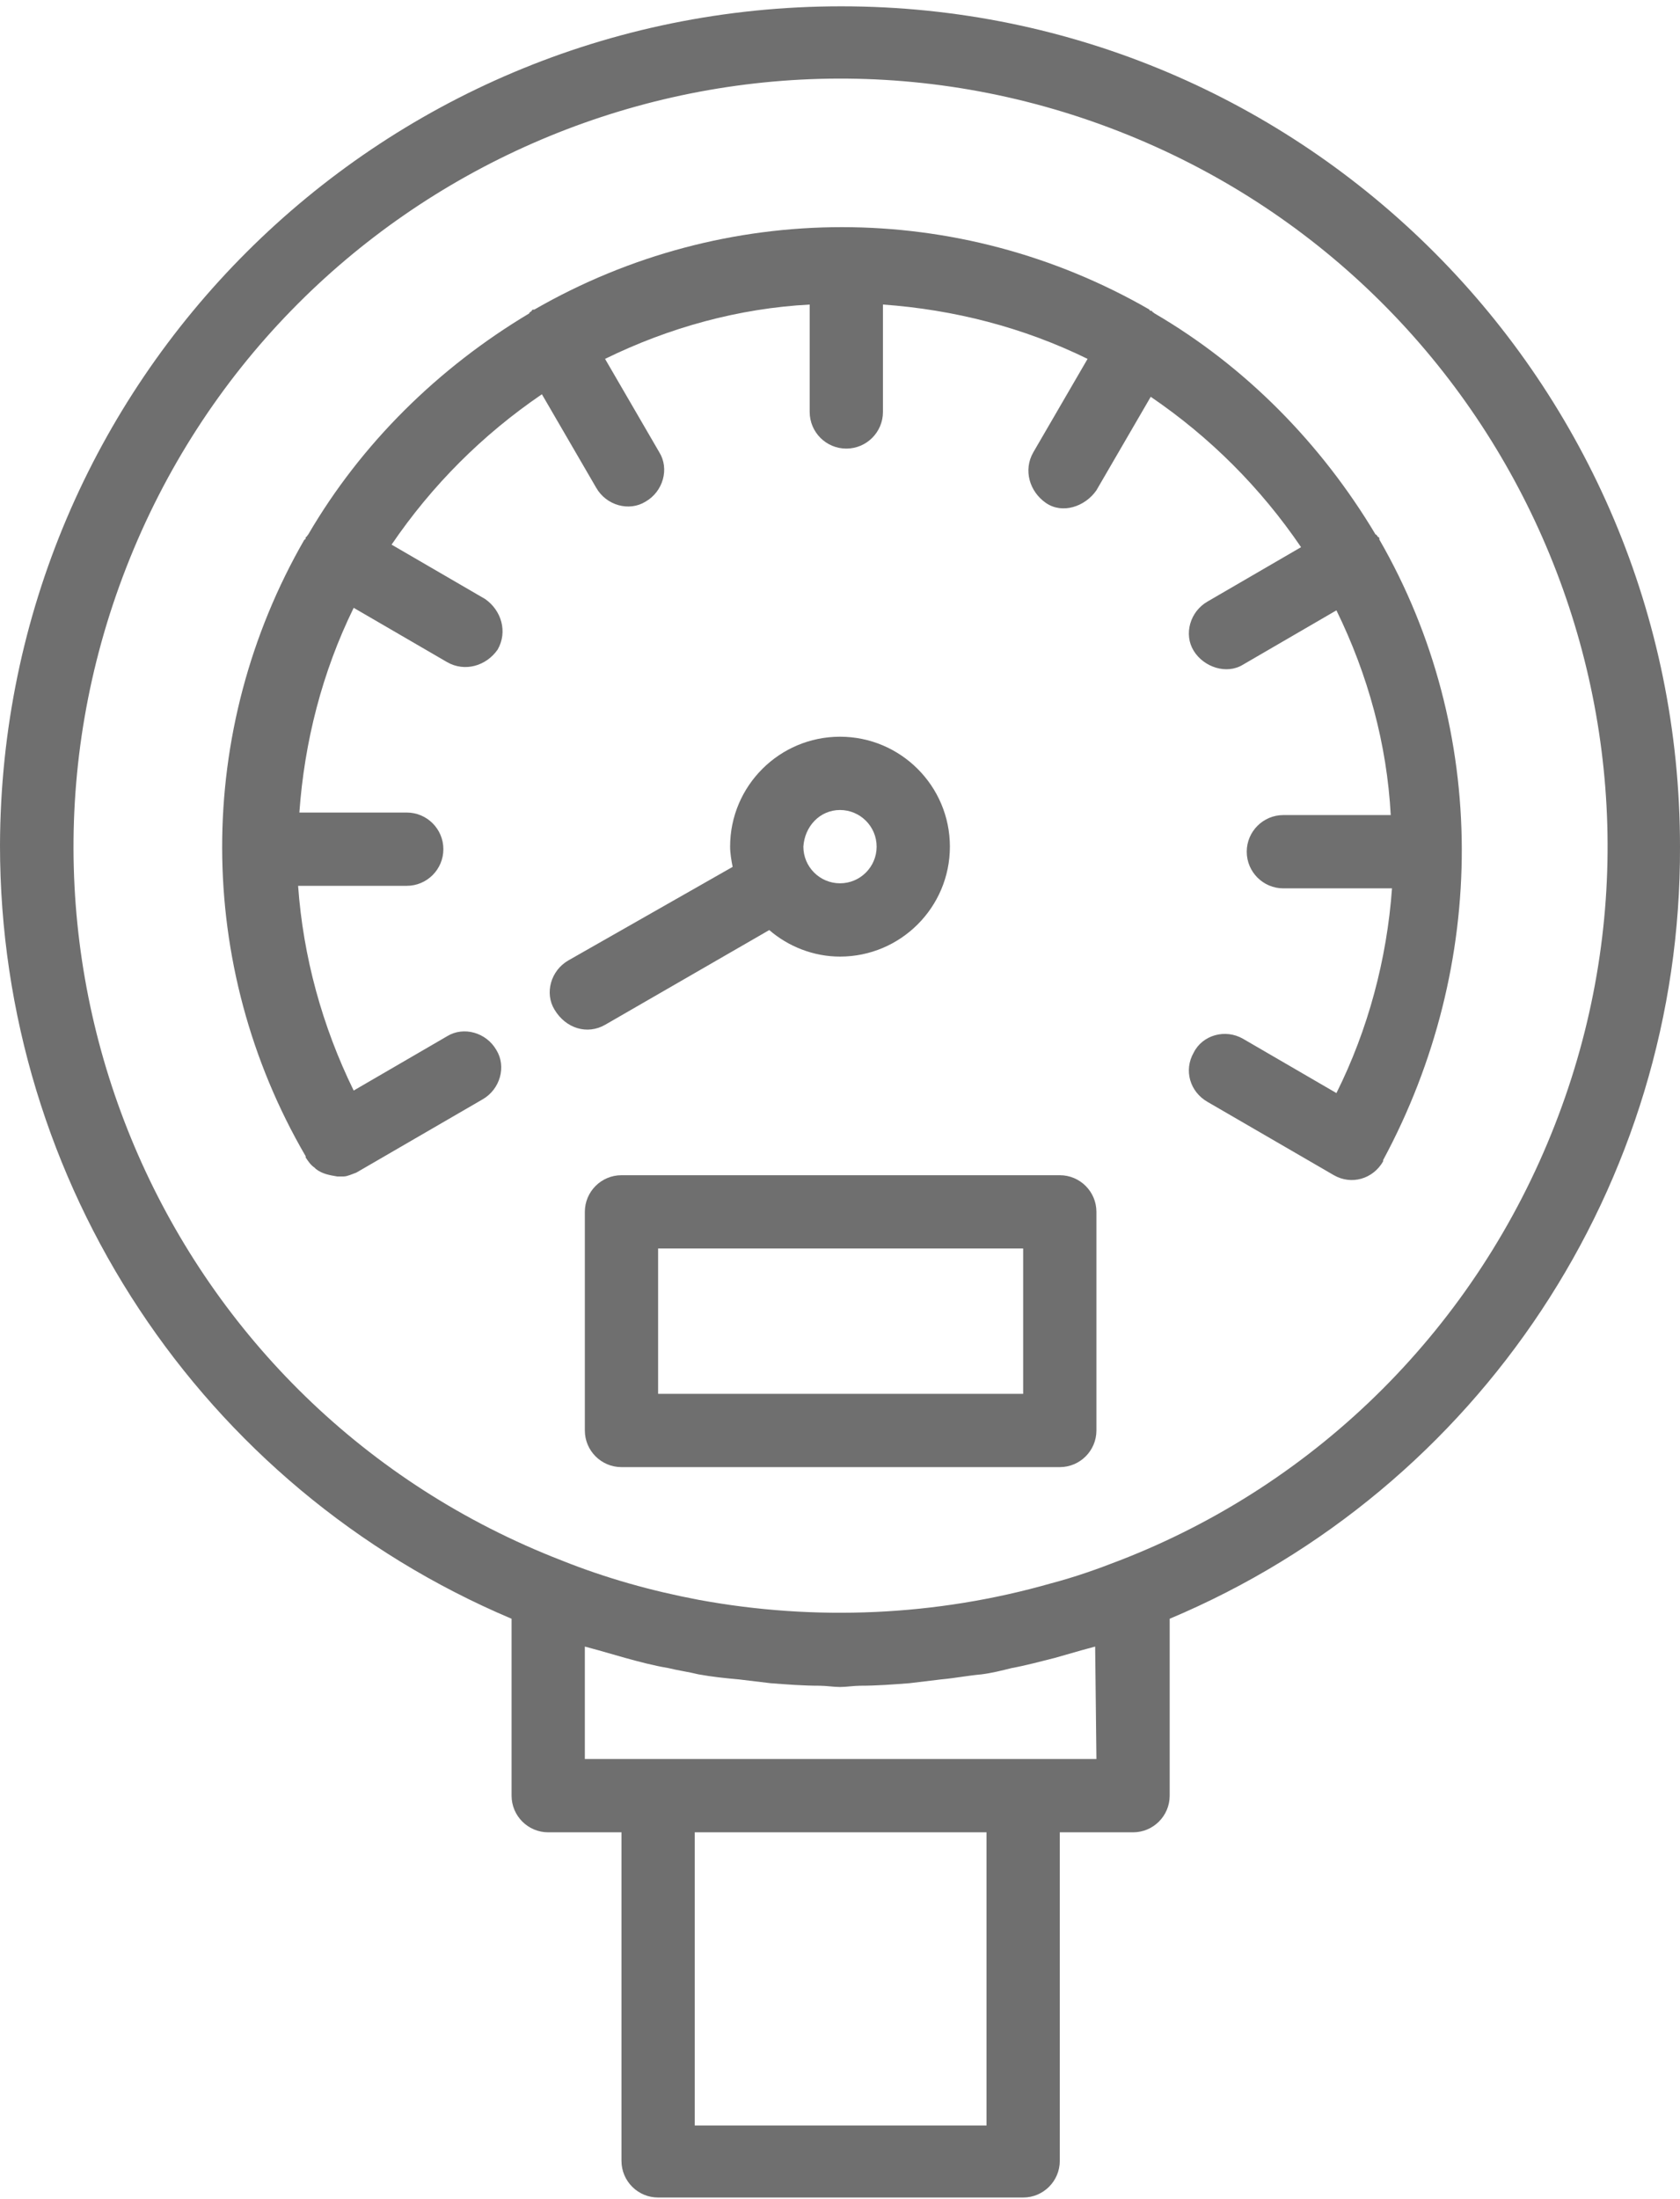 <svg width="133" height="174" viewBox="0 0 133 174" fill="none" xmlns="http://www.w3.org/2000/svg">
<path d="M133 67C133 30.3 103.3 0.5 66.6 0.5C29.8 0.5 0.1 30.2 0 66.9C0 93.6 15.9 117.7 40.5 128.1V142.1C40.5 143.7 41.8 145 43.4 145H49.2V171C49.2 172.6 50.5 173.9 52.1 173.9H81C82.6 173.9 83.9 172.6 83.9 171V145H89.7C91.3 145 92.6 143.7 92.6 142.1V128.1C117.1 117.8 133.1 93.7 133 67ZM78.1 168.2H55V145H78.1V168.2ZM86.8 139.2H46.3V130.3C46.7 130.4 47 130.5 47.4 130.6C48.1 130.8 48.8 131 49.5 131.2C50.6 131.5 51.7 131.8 52.9 132C53.7 132.2 54.5 132.3 55.3 132.5C56.4 132.7 57.4 132.8 58.5 132.9C59.3 133 60.2 133.1 61 133.2C62.3 133.3 63.6 133.4 64.9 133.4C65.4 133.4 66 133.5 66.5 133.5C67 133.5 67.6 133.4 68.1 133.4C69.4 133.4 70.7 133.3 72 133.2C72.8 133.1 73.7 133 74.5 132.9C75.6 132.8 76.6 132.6 77.7 132.5C78.5 132.4 79.3 132.2 80.1 132C81.2 131.8 82.3 131.5 83.5 131.2C84.2 131 84.9 130.8 85.6 130.6C86 130.5 86.3 130.4 86.7 130.3L86.8 139.2ZM88.6 123.5C86.8 124.2 85.1 124.8 83.2 125.3C74.1 127.9 64.5 128.3 55.3 126.6C51.6 125.9 48 124.9 44.5 123.5C13.2 111.4 -2.2 76.2 10 44.9C22.2 13.6 57.4 -1.8 88.6 10.4C119.8 22.6 135.3 57.8 123.1 89C116.9 104.9 104.4 117.4 88.6 123.5Z" fill="#6F6F6F"/>
<path d="M109.2 42.7C109.2 42.6 109.2 42.5 109.1 42.5C109 42.4 109 42.3 108.9 42.3C104.6 35.1 98.6 29 91.4 24.8C91.3 24.7 91.2 24.7 91.2 24.6C91.1 24.6 91 24.6 91 24.5C75.9 15.8 57.4 15.8 42.3 24.5C42.2 24.5 42.1 24.5 42.1 24.6C42 24.7 41.9 24.7 41.9 24.8C34.7 29.1 28.6 35.1 24.4 42.3C24.3 42.4 24.3 42.5 24.2 42.5C24.2 42.6 24.2 42.7 24.1 42.7C15.4 57.8 15.4 76.4 24.2 91.5C24.2 91.5 24.2 91.5 24.2 91.6C24.4 91.9 24.6 92.2 24.9 92.4L25 92.5C25.5 92.9 26.1 93 26.7 93.1C26.8 93.1 26.9 93.1 27 93.1C27.1 93.1 27.1 93.1 27.2 93.1C27.5 93.1 27.9 92.9 28.2 92.8L38.2 87C39.6 86.2 40.1 84.4 39.3 83.1C38.5 81.7 36.7 81.2 35.4 82L28 86.3C25.5 81.2 24 75.7 23.6 70.1H32.2C33.8 70.1 35.1 68.8 35.1 67.2C35.1 65.6 33.8 64.3 32.2 64.3H23.7C24.1 58.7 25.5 53.2 28 48.1L35.4 52.4C36.8 53.2 38.5 52.7 39.4 51.4C40.2 50 39.7 48.3 38.4 47.4L31 43.1C34.2 38.4 38.2 34.4 42.9 31.2L47.2 38.6C48 40 49.8 40.5 51.1 39.7C52.5 38.9 53 37.1 52.2 35.8L47.9 28.4C53 25.9 58.5 24.4 64.1 24.1V32.6C64.1 34.2 65.4 35.5 67 35.5C68.6 35.5 69.9 34.2 69.9 32.6V24.1C75.5 24.5 81 25.9 86.1 28.4L81.8 35.8C81 37.2 81.5 38.9 82.8 39.8C84.1 40.7 85.9 40.1 86.8 38.8L91.1 31.4C95.8 34.6 99.8 38.6 103 43.3L95.6 47.6C94.2 48.4 93.7 50.2 94.5 51.5C95.3 52.8 97.1 53.4 98.4 52.6L105.8 48.3C108.3 53.4 109.8 58.9 110.1 64.5H101.6C100 64.5 98.7 65.8 98.7 67.4C98.7 69 100 70.3 101.6 70.3H110.2C109.8 75.9 108.3 81.5 105.8 86.5L98.4 82.2C97 81.4 95.2 81.9 94.5 83.3C93.7 84.7 94.2 86.4 95.6 87.2L105.6 93C107 93.8 108.7 93.3 109.5 91.9C109.5 91.9 109.5 91.9 109.5 91.8C117.8 76.4 117.9 57.8 109.2 42.7Z" fill="#6F6F6F"/>
<path d="M47.9 81.1L60.9 73.6C62.4 74.9 64.4 75.7 66.5 75.7C71.3 75.7 75.2 71.8 75.2 67C75.2 62.2 71.3 58.3 66.5 58.3C61.7 58.3 57.8 62.2 57.8 67C57.8 67.5 57.9 68.1 58 68.6L45 76C43.6 76.8 43.1 78.6 43.9 79.9C44.8 81.4 46.5 81.9 47.9 81.1ZM66.5 64.1C68.1 64.1 69.4 65.4 69.4 67C69.4 68.6 68.1 69.9 66.5 69.9C64.9 69.9 63.6 68.6 63.6 67C63.7 65.4 64.9 64.1 66.5 64.1Z" fill="#6F6F6F"/>
<path d="M83.9 93H49.2C47.6 93 46.3 94.3 46.3 95.9V113.2C46.3 114.8 47.6 116.1 49.2 116.1H83.9C85.5 116.1 86.8 114.8 86.8 113.2V95.9C86.8 94.3 85.5 93 83.9 93ZM81 110.3H52.1V98.8H81V110.3Z" fill="#6F6F6F"/>
</svg>
